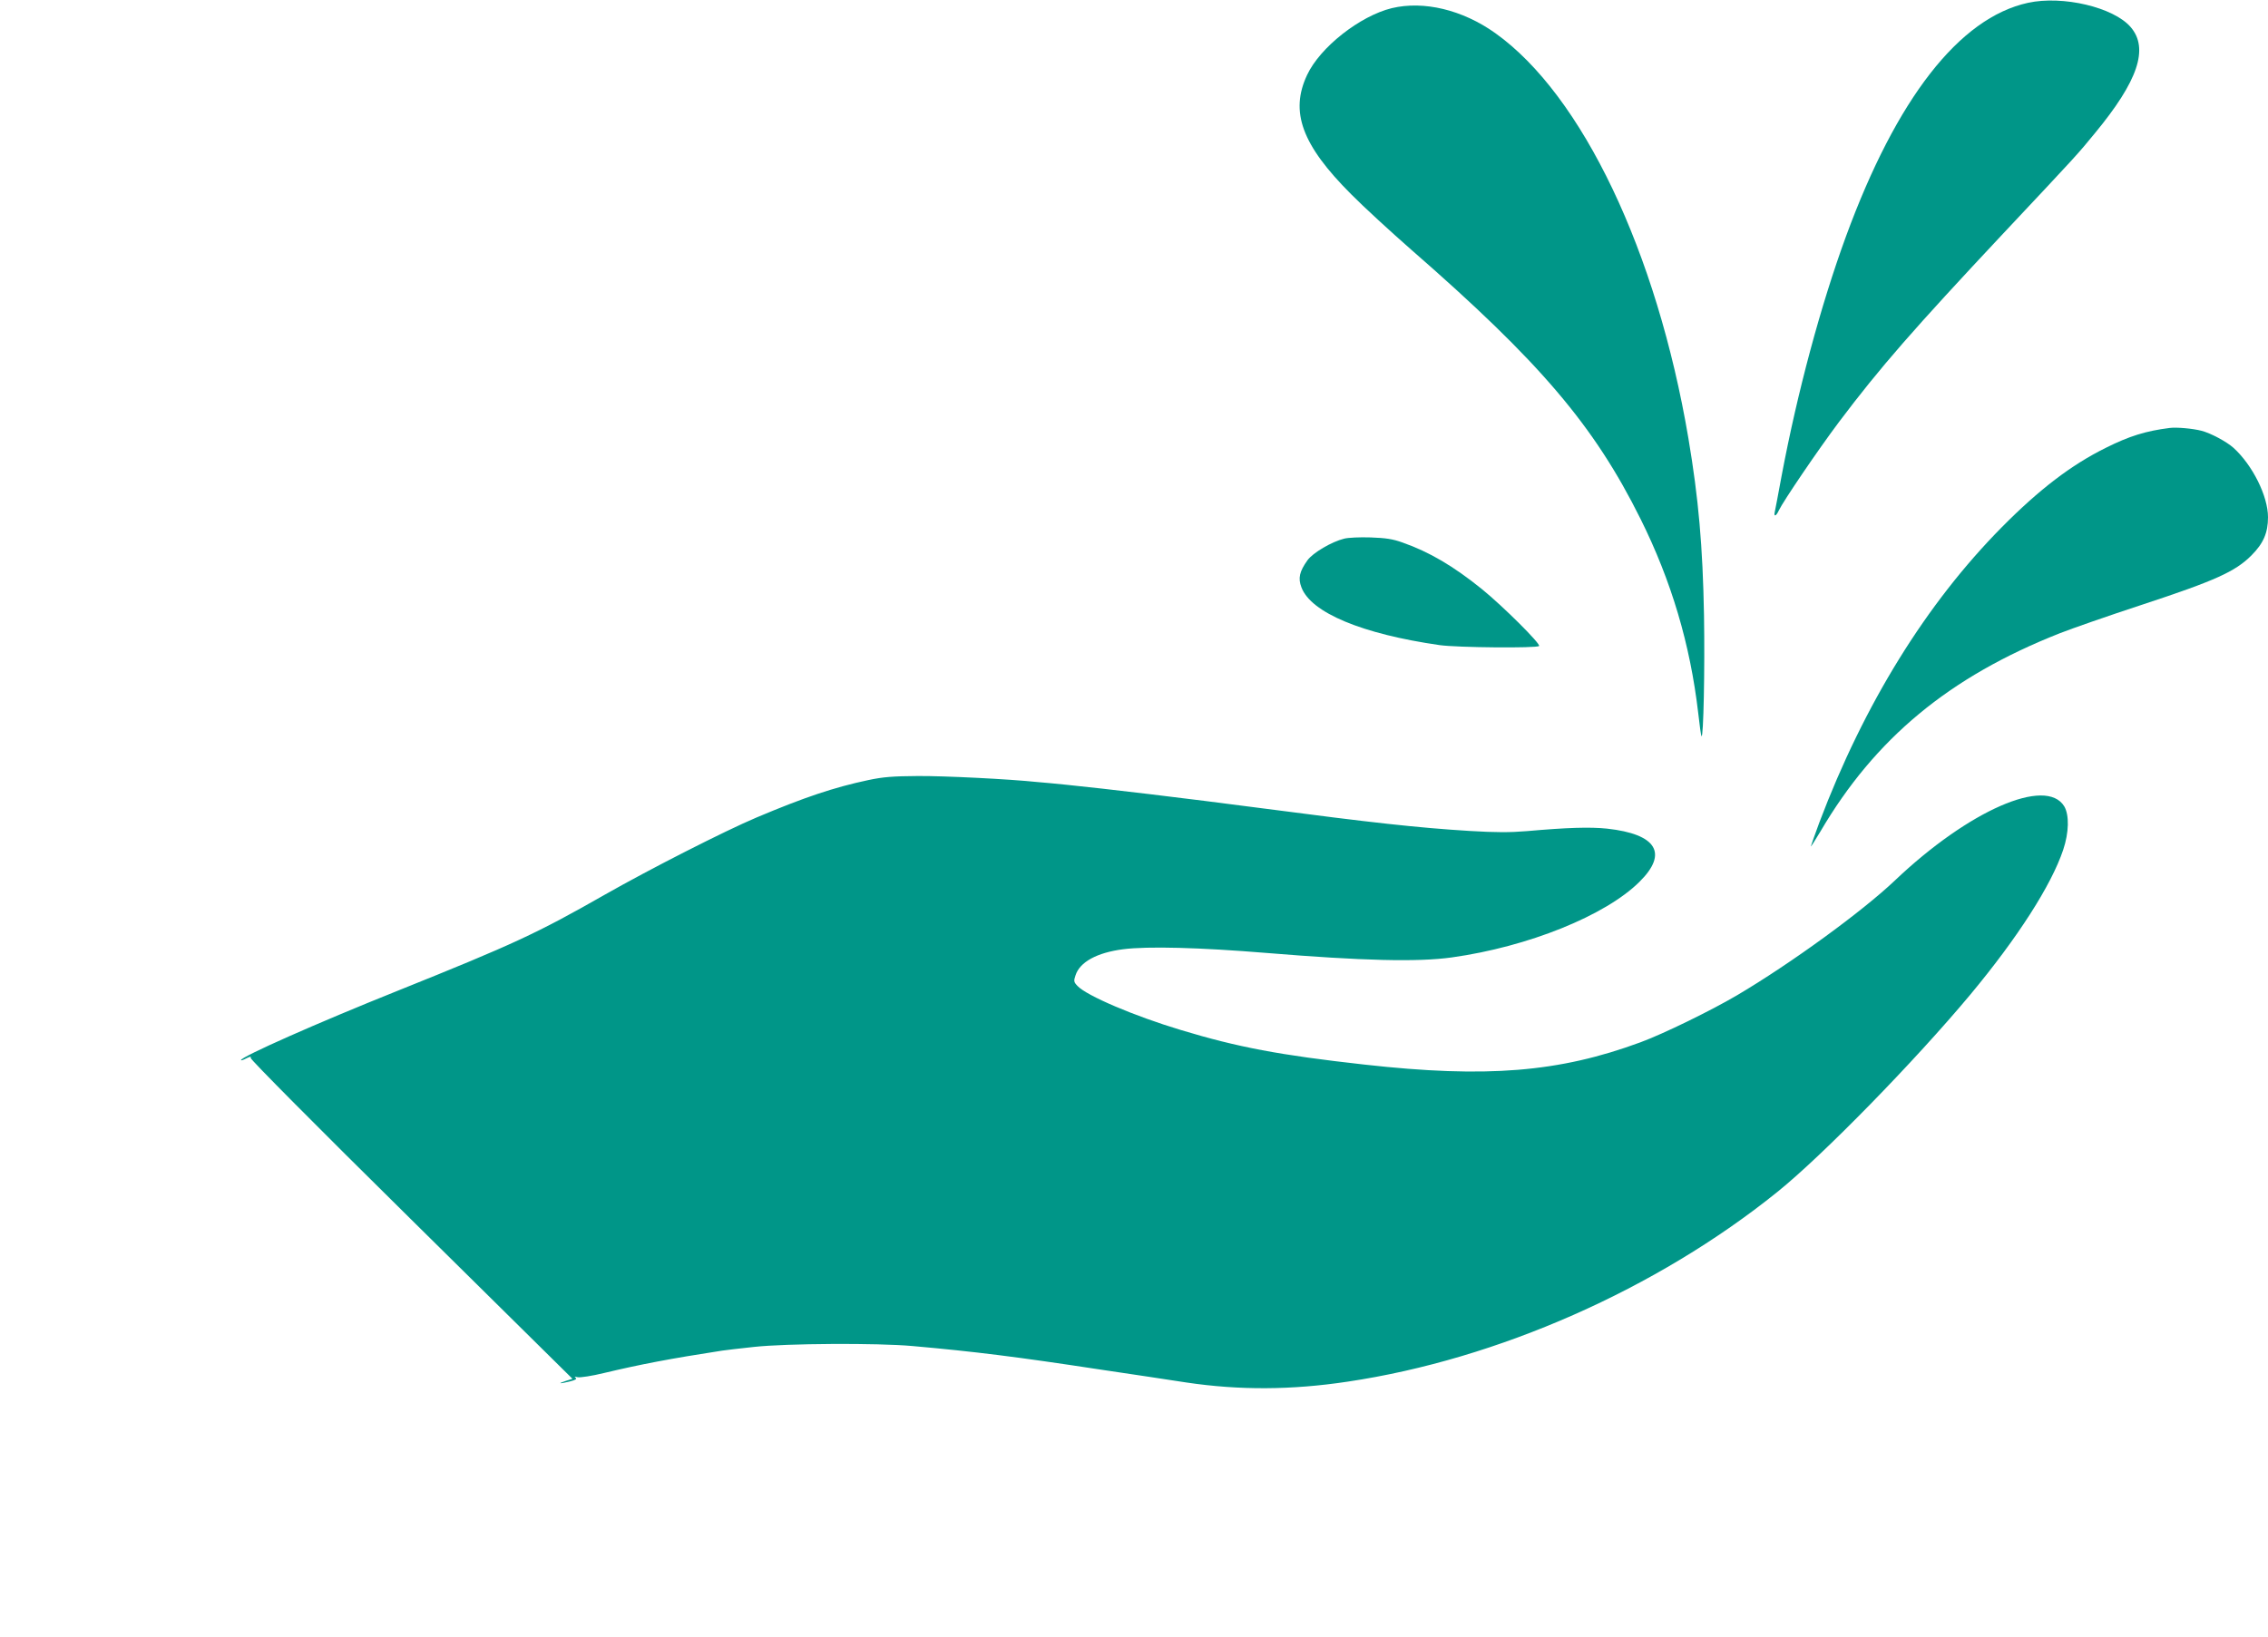 <?xml version="1.0" standalone="no"?>
<!DOCTYPE svg PUBLIC "-//W3C//DTD SVG 20010904//EN"
 "http://www.w3.org/TR/2001/REC-SVG-20010904/DTD/svg10.dtd">
<svg version="1.0" xmlns="http://www.w3.org/2000/svg"
 width="1280pt" height="924pt" viewBox="0 0 1280 924"
 preserveAspectRatio="xMidYMid meet">
<g transform="translate(0,924) scale(0.1,-0.1)"
fill="#009688" stroke="none">
<path d="M11445 9224 c-387 -85 -741 -539 -1027 -1319 -143 -391 -274 -879
-363 -1351 -19 -104 -37 -197 -39 -206 -6 -28 9 -21 23 10 24 51 222 343 340
500 231 307 420 523 925 1062 416 443 421 448 519 568 243 294 306 478 202
599 -96 112 -384 180 -580 137z"/>
<path d="M7855 9194 c-180 -44 -405 -221 -478 -377 -98 -208 -30 -395 248
-673 71 -72 225 -213 340 -314 726 -633 1031 -991 1294 -1520 174 -350 280
-708 325 -1093 8 -71 16 -131 19 -133 11 -12 19 377 14 681 -7 391 -31 661
-88 1000 -178 1053 -600 1939 -1090 2288 -185 132 -404 184 -584 141z"/>
<path d="M12245 6824 c-135 -17 -228 -46 -360 -112 -196 -97 -376 -235 -587
-448 -427 -432 -777 -998 -1030 -1667 -26 -71 -48 -132 -48 -135 0 -4 24 34
54 84 308 525 727 873 1351 1119 66 26 275 99 464 161 413 136 526 187 617
278 68 68 94 128 94 216 0 119 -87 294 -195 392 -39 35 -129 83 -180 96 -50
13 -141 21 -180 16z"/>
<path d="M7586 6199 c-70 -17 -177 -80 -207 -122 -45 -63 -54 -101 -34 -153
54 -143 342 -263 780 -326 98 -14 548 -18 561 -5 11 11 -202 223 -321 320
-162 131 -298 211 -449 264 -55 20 -95 26 -181 29 -60 2 -127 -1 -149 -7z"/>
<path d="M4900 4836 c-193 -41 -360 -97 -630 -211 -180 -76 -602 -291 -855
-435 -384 -219 -513 -279 -1170 -543 -454 -182 -885 -373 -885 -392 0 -3 13 1
30 10 22 11 28 12 25 2 -3 -7 373 -386 906 -912 l910 -899 -38 -12 c-50 -16
-35 -17 23 -3 32 8 42 14 32 21 -8 6 -4 7 12 3 14 -3 81 7 150 24 206 49 373
81 665 126 17 3 98 12 180 21 184 20 695 23 895 5 350 -31 589 -61 1055 -132
182 -27 403 -60 492 -74 297 -44 591 -43 909 5 847 126 1745 523 2425 1071
257 207 776 739 1089 1114 267 321 457 617 524 817 33 98 35 197 6 246 -103
168 -539 -23 -955 -418 -185 -176 -589 -470 -892 -649 -148 -87 -414 -217
-544 -265 -460 -170 -870 -203 -1559 -126 -476 53 -715 98 -1035 195 -263 79
-533 194 -584 249 -21 22 -22 28 -11 60 24 75 121 128 268 147 139 18 435 10
812 -21 537 -44 852 -52 1044 -25 430 60 867 236 1059 427 163 161 97 269
-183 300 -97 10 -226 6 -452 -14 -97 -8 -175 -8 -325 1 -293 18 -553 47 -1163
127 -450 59 -886 111 -1115 134 -60 6 -132 13 -160 15 -162 17 -525 35 -675
34 -141 -1 -195 -5 -280 -23z"/>
</g>
</svg>
